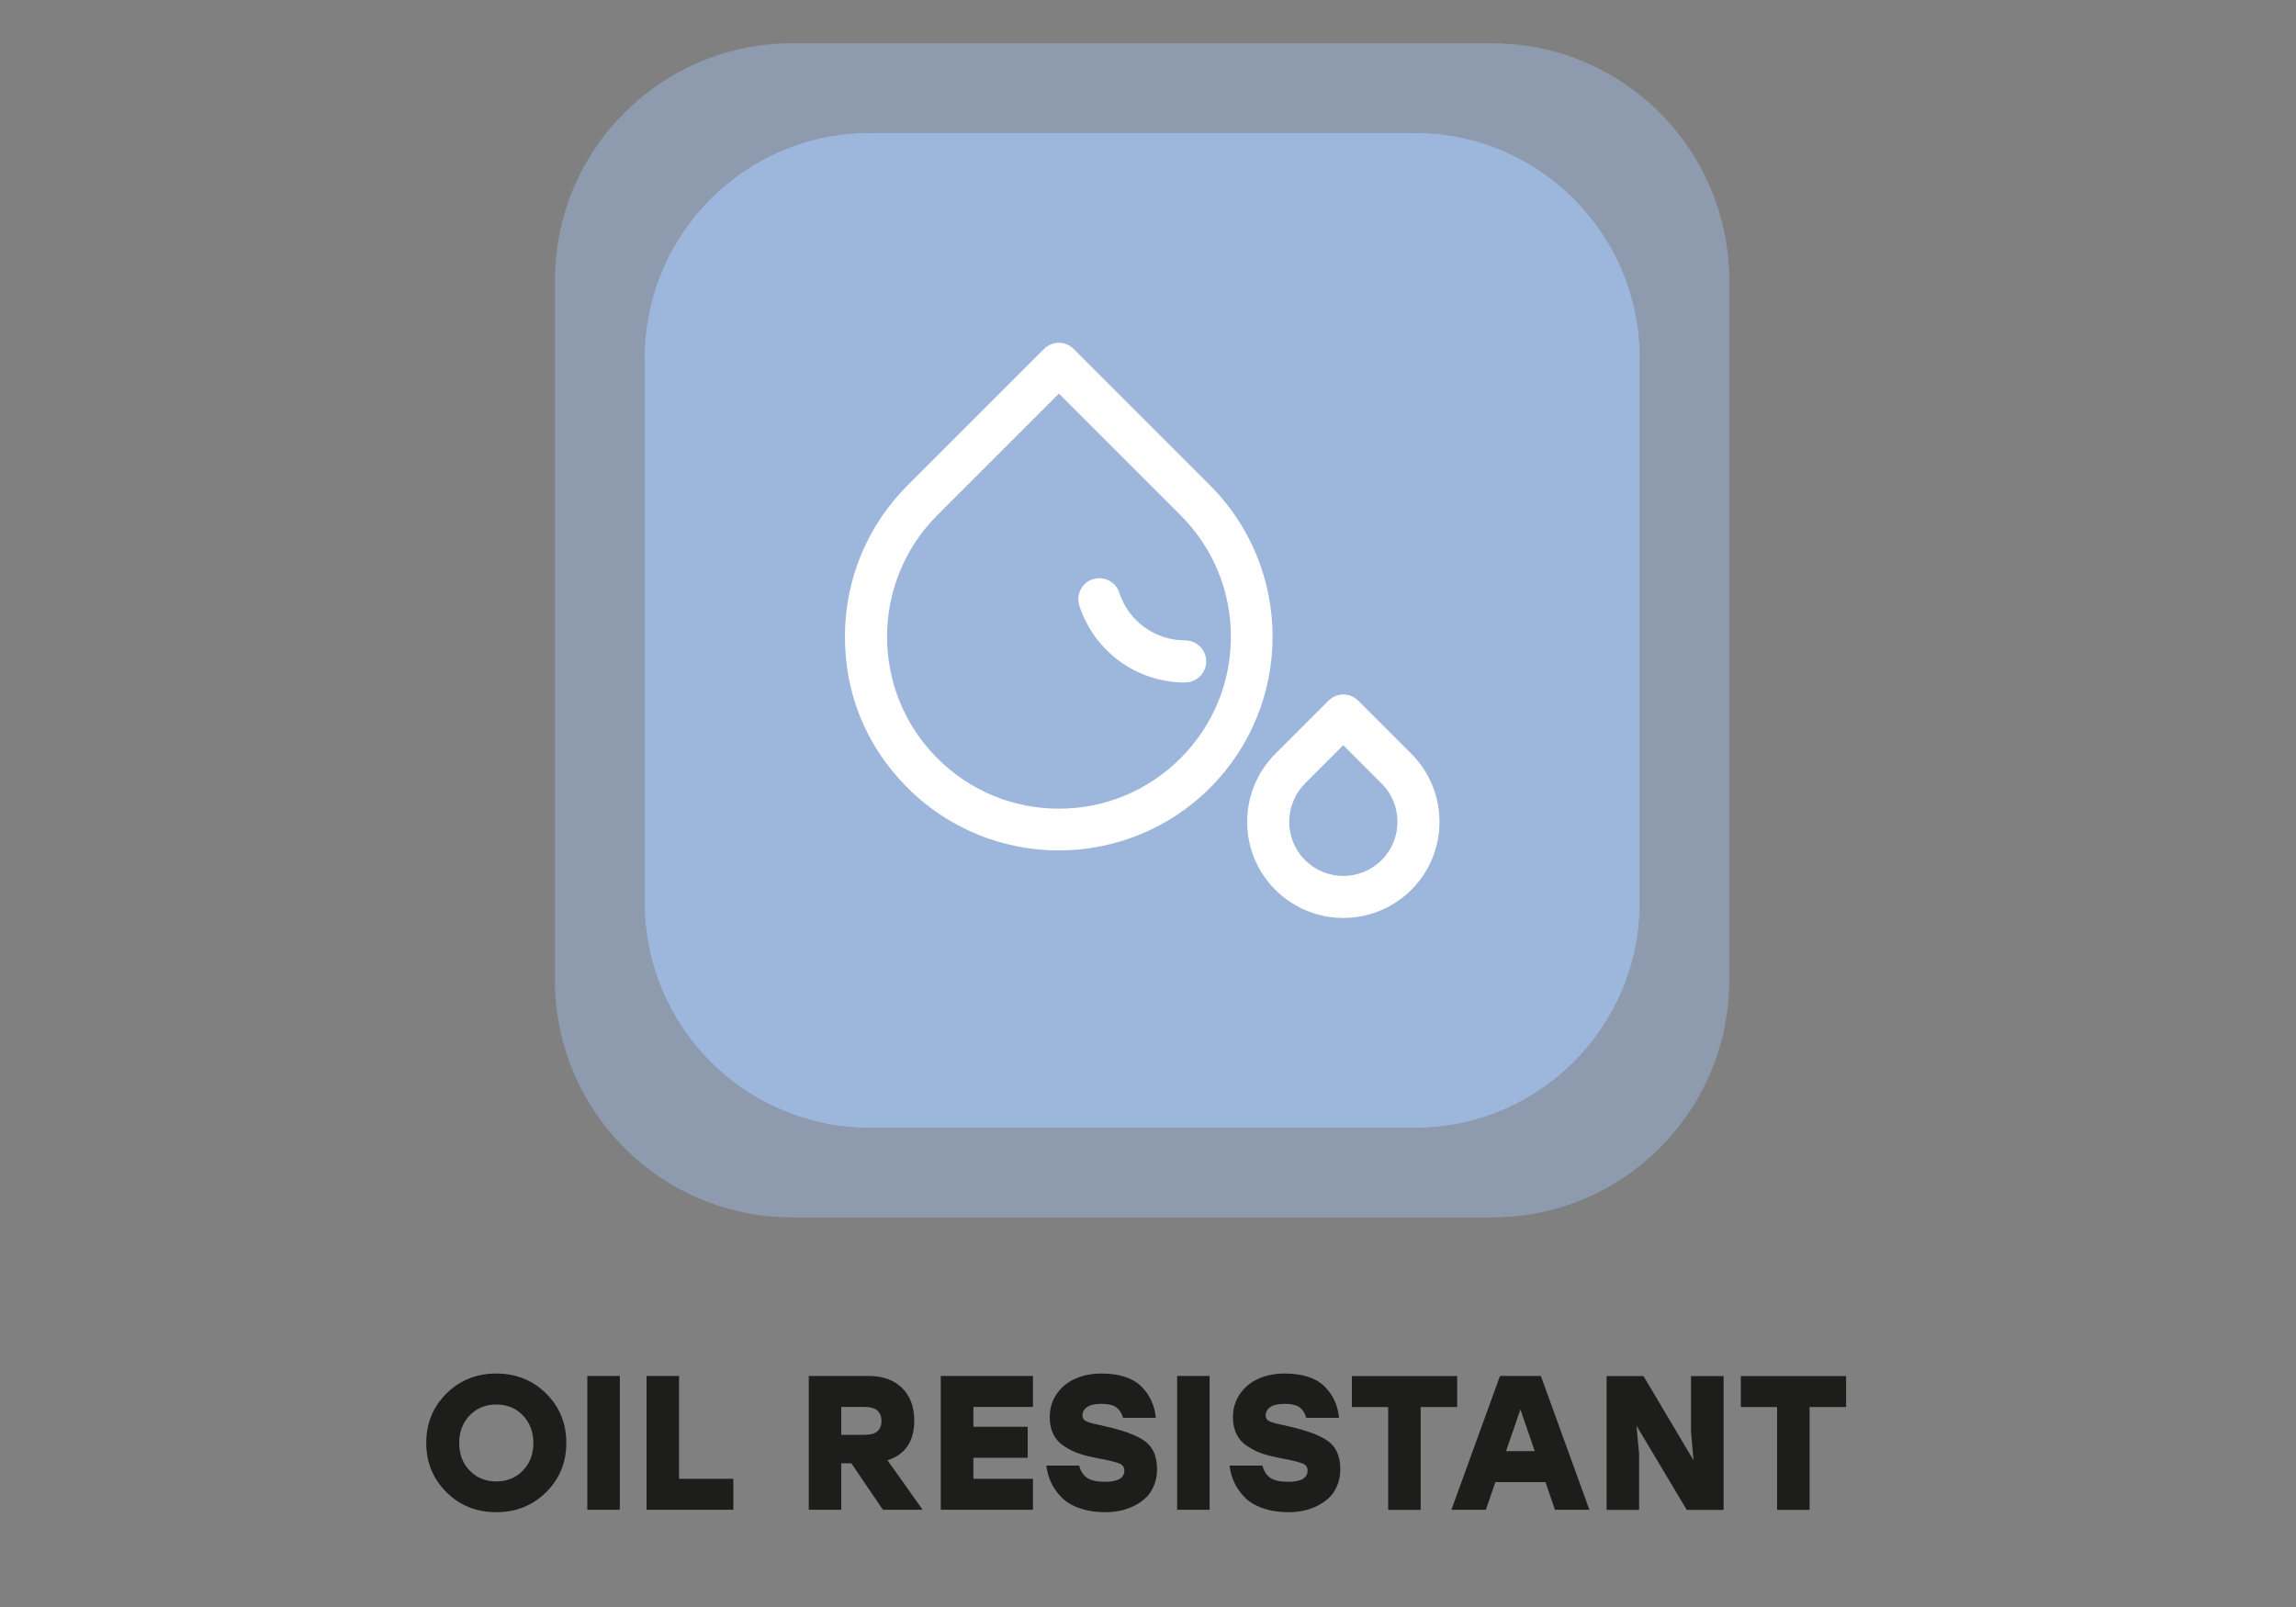 <?xml version="1.0" encoding="UTF-8"?>
<svg xmlns="http://www.w3.org/2000/svg" id="Layer_1" data-name="Layer 1" viewBox="0 0 200 140">
  <rect x="0" y="0" width="200" height="140" fill="#808080" stroke="none"/>
  <defs>
    <style>
      .cls-1 {
        fill: #1d1d1b;
      }

      .cls-2 {
        isolation: isolate;
      }

      .cls-3 {
        fill: #fff;
      }

      .cls-4 {
        fill: #9cb6dc;
      }

      .cls-5 {
        opacity: .5;
      }
    </style>
  </defs>
  <g class="cls-5">
    <path class="cls-4" d="M130.06,3.77h-61.13c-11.38.04-20.59,9.28-20.59,20.66v60.97c0,11.41,9.25,20.66,20.66,20.66h60.97c11.34,0,20.55-9.14,20.66-20.46V24.23c-.11-11.29-9.28-20.42-20.59-20.46M75.77,98.27c-10.84,0-19.62-8.79-19.62-19.62V31.19c0-10.84,8.79-19.62,19.62-19.62h47.45c10.84,0,19.62,8.78,19.62,19.62v47.45c0,10.84-8.78,19.62-19.62,19.62h-47.45,0Z"></path>
  </g>
  <path class="cls-4" d="M123.22,11.57h-47.45c-10.84,0-19.62,8.79-19.62,19.62v47.45c0,10.84,8.78,19.62,19.62,19.62h47.45c10.84,0,19.62-8.78,19.62-19.62V31.19c0-10.84-8.78-19.62-19.62-19.62"></path>
  <g class="cls-2">
    <g class="cls-2">
      <path class="cls-1" d="M38.89,121.4c1.17-1.16,2.62-1.74,4.34-1.74s3.17.58,4.34,1.74c1.17,1.16,1.76,2.59,1.76,4.3s-.59,3.14-1.76,4.3c-1.17,1.16-2.62,1.74-4.34,1.74s-3.17-.58-4.34-1.74-1.76-2.59-1.76-4.3.59-3.14,1.76-4.3ZM45.54,123.3c-.61-.63-1.38-.94-2.31-.94s-1.7.31-2.31.94-.92,1.43-.92,2.41.3,1.78.92,2.41c.61.63,1.38.94,2.31.94s1.7-.31,2.31-.94c.61-.63.92-1.43.92-2.41s-.31-1.78-.92-2.41Z"></path>
      <path class="cls-1" d="M51.16,131.53v-11.66h2.83v11.66h-2.83Z"></path>
      <path class="cls-1" d="M59.15,128.83h4.73v2.7h-7.56v-11.66h2.83v8.96Z"></path>
      <path class="cls-1" d="M76.91,131.53l-2.75-4.05h-.88v4.05h-2.83v-11.66h5.2c1.23,0,2.21.35,2.92,1.04s1.07,1.65,1.07,2.86c0,1.79-.78,2.94-2.33,3.45l3.06,4.31h-3.46ZM76.78,123.8c0-.82-.48-1.23-1.45-1.23h-2.05v2.43h2.05c.97,0,1.45-.4,1.45-1.2Z"></path>
      <path class="cls-1" d="M89.98,122.57h-5.19v1.73h4.73v2.7h-4.73v1.83h5.19v2.7h-8.03v-11.66h8.03v2.7Z"></path>
      <path class="cls-1" d="M95.98,124.19c1.75.38,2.99.82,3.72,1.34.73.52,1.09,1.34,1.09,2.47,0,.54-.1,1.04-.29,1.47-.19.44-.44.8-.75,1.07-.31.28-.66.51-1.07.7-.41.19-.8.32-1.2.39-.39.07-.79.11-1.19.11-.86,0-1.61-.12-2.26-.35-.66-.23-1.18-.55-1.57-.95s-.69-.83-.9-1.28-.35-.95-.42-1.48h2.86c.14.5.38.86.71,1.08.33.22.85.33,1.56.33,1.11,0,1.67-.33,1.67-.98,0-.28-.13-.47-.39-.59-.26-.12-.8-.26-1.61-.42-.09-.01-.16-.02-.21-.03s-.12-.03-.2-.05c-.08-.02-.16-.04-.24-.05-.56-.11-1.03-.24-1.42-.38-.39-.14-.79-.35-1.19-.61s-.71-.6-.92-1.02c-.21-.42-.32-.92-.32-1.5,0-.81.23-1.51.67-2.11s1.01-1.02,1.67-1.29,1.38-.4,2.15-.4c1.53,0,2.68.36,3.44,1.08.76.72,1.2,1.65,1.31,2.78h-2.86c-.1-.39-.29-.69-.56-.9-.27-.21-.71-.32-1.32-.32-.58,0-1,.1-1.26.29-.26.19-.39.44-.39.72,0,.23.1.4.31.5s.57.21,1.11.32c.06.01.1.02.14.03.04,0,.08.01.12.02Z"></path>
      <path class="cls-1" d="M102.54,131.53v-11.66h2.83v11.66h-2.83Z"></path>
      <path class="cls-1" d="M111.94,124.19c1.75.38,2.99.82,3.72,1.34.73.52,1.09,1.34,1.09,2.47,0,.54-.1,1.04-.29,1.47-.19.44-.44.8-.75,1.07-.31.28-.66.51-1.07.7-.41.19-.8.32-1.2.39-.39.07-.79.11-1.19.11-.86,0-1.61-.12-2.26-.35-.66-.23-1.18-.55-1.57-.95s-.69-.83-.9-1.28-.35-.95-.42-1.48h2.86c.14.5.38.86.71,1.08.33.22.85.33,1.56.33,1.11,0,1.67-.33,1.67-.98,0-.28-.13-.47-.39-.59-.26-.12-.8-.26-1.61-.42-.09-.01-.16-.02-.21-.03s-.12-.03-.2-.05c-.08-.02-.16-.04-.24-.05-.56-.11-1.03-.24-1.42-.38-.39-.14-.79-.35-1.19-.61s-.71-.6-.92-1.02c-.21-.42-.32-.92-.32-1.5,0-.81.23-1.51.67-2.11s1.01-1.02,1.67-1.29,1.38-.4,2.15-.4c1.53,0,2.68.36,3.44,1.08.76.72,1.2,1.65,1.31,2.78h-2.86c-.1-.39-.29-.69-.56-.9-.27-.21-.71-.32-1.32-.32-.58,0-1,.1-1.26.29-.26.19-.39.44-.39.72,0,.23.1.4.31.5s.57.21,1.11.32c.06.01.1.02.14.03.04,0,.08.01.12.02Z"></path>
      <path class="cls-1" d="M126.93,119.88v2.7h-3.18v8.96h-2.83v-8.96h-3.16v-2.7h9.17Z"></path>
      <path class="cls-1" d="M135.45,131.53l-.83-2.41h-4.36l-.83,2.41h-3l4.23-11.66h3.56l4.23,11.66h-3ZM131.19,126.42h2.5l-1.25-3.63-1.25,3.63Z"></path>
      <path class="cls-1" d="M147.31,119.88h2.83v11.66h-3.21l-4.38-7.34.23,2.46v4.88h-2.83v-11.66h3.21l4.36,7.34-.22-2.46v-4.88Z"></path>
      <path class="cls-1" d="M160.81,119.88v2.7h-3.18v8.96h-2.83v-8.96h-3.16v-2.7h9.17Z"></path>
    </g>
  </g>
  <path class="cls-3" d="M117.02,79.97c-2.15,0-4.29-.82-5.93-2.45-3.27-3.27-3.27-8.58,0-11.85h0l4.63-4.63c.72-.72,1.87-.72,2.59,0l4.63,4.63c3.27,3.27,3.27,8.58,0,11.85-1.63,1.63-3.78,2.45-5.93,2.45h.01ZM113.68,68.26c-1.84,1.84-1.84,4.83,0,6.67s4.84,1.84,6.67,0c1.84-1.84,1.84-4.83,0-6.67l-3.34-3.34-3.34,3.34h0ZM92.24,74.09c-4.77,0-9.55-1.82-13.18-5.45s-5.46-8.2-5.46-13.18,1.94-9.66,5.46-13.18l11.88-11.88c.34-.34.81-.54,1.29-.54h0c.49,0,.95.19,1.29.54l11.88,11.88c7.27,7.27,7.27,19.09,0,26.36-3.63,3.63-8.41,5.45-13.18,5.45h.02ZM92.24,34.29l-10.59,10.59c-5.84,5.84-5.84,15.34,0,21.18,2.83,2.83,6.59,4.39,10.59,4.39s7.76-1.56,10.59-4.39,4.39-6.59,4.39-10.59-1.56-7.76-4.39-10.59c0,0-10.59-10.59-10.59-10.59Z"></path>
  <path class="cls-3" d="M103.24,59.46c-4.21,0-7.91-2.69-9.22-6.69-.31-.96.21-2,1.17-2.31.96-.3,2,.21,2.31,1.17.81,2.49,3.12,4.16,5.74,4.16,1.01,0,1.83.82,1.83,1.83s-.82,1.83-1.83,1.83h0Z"></path>
</svg>

